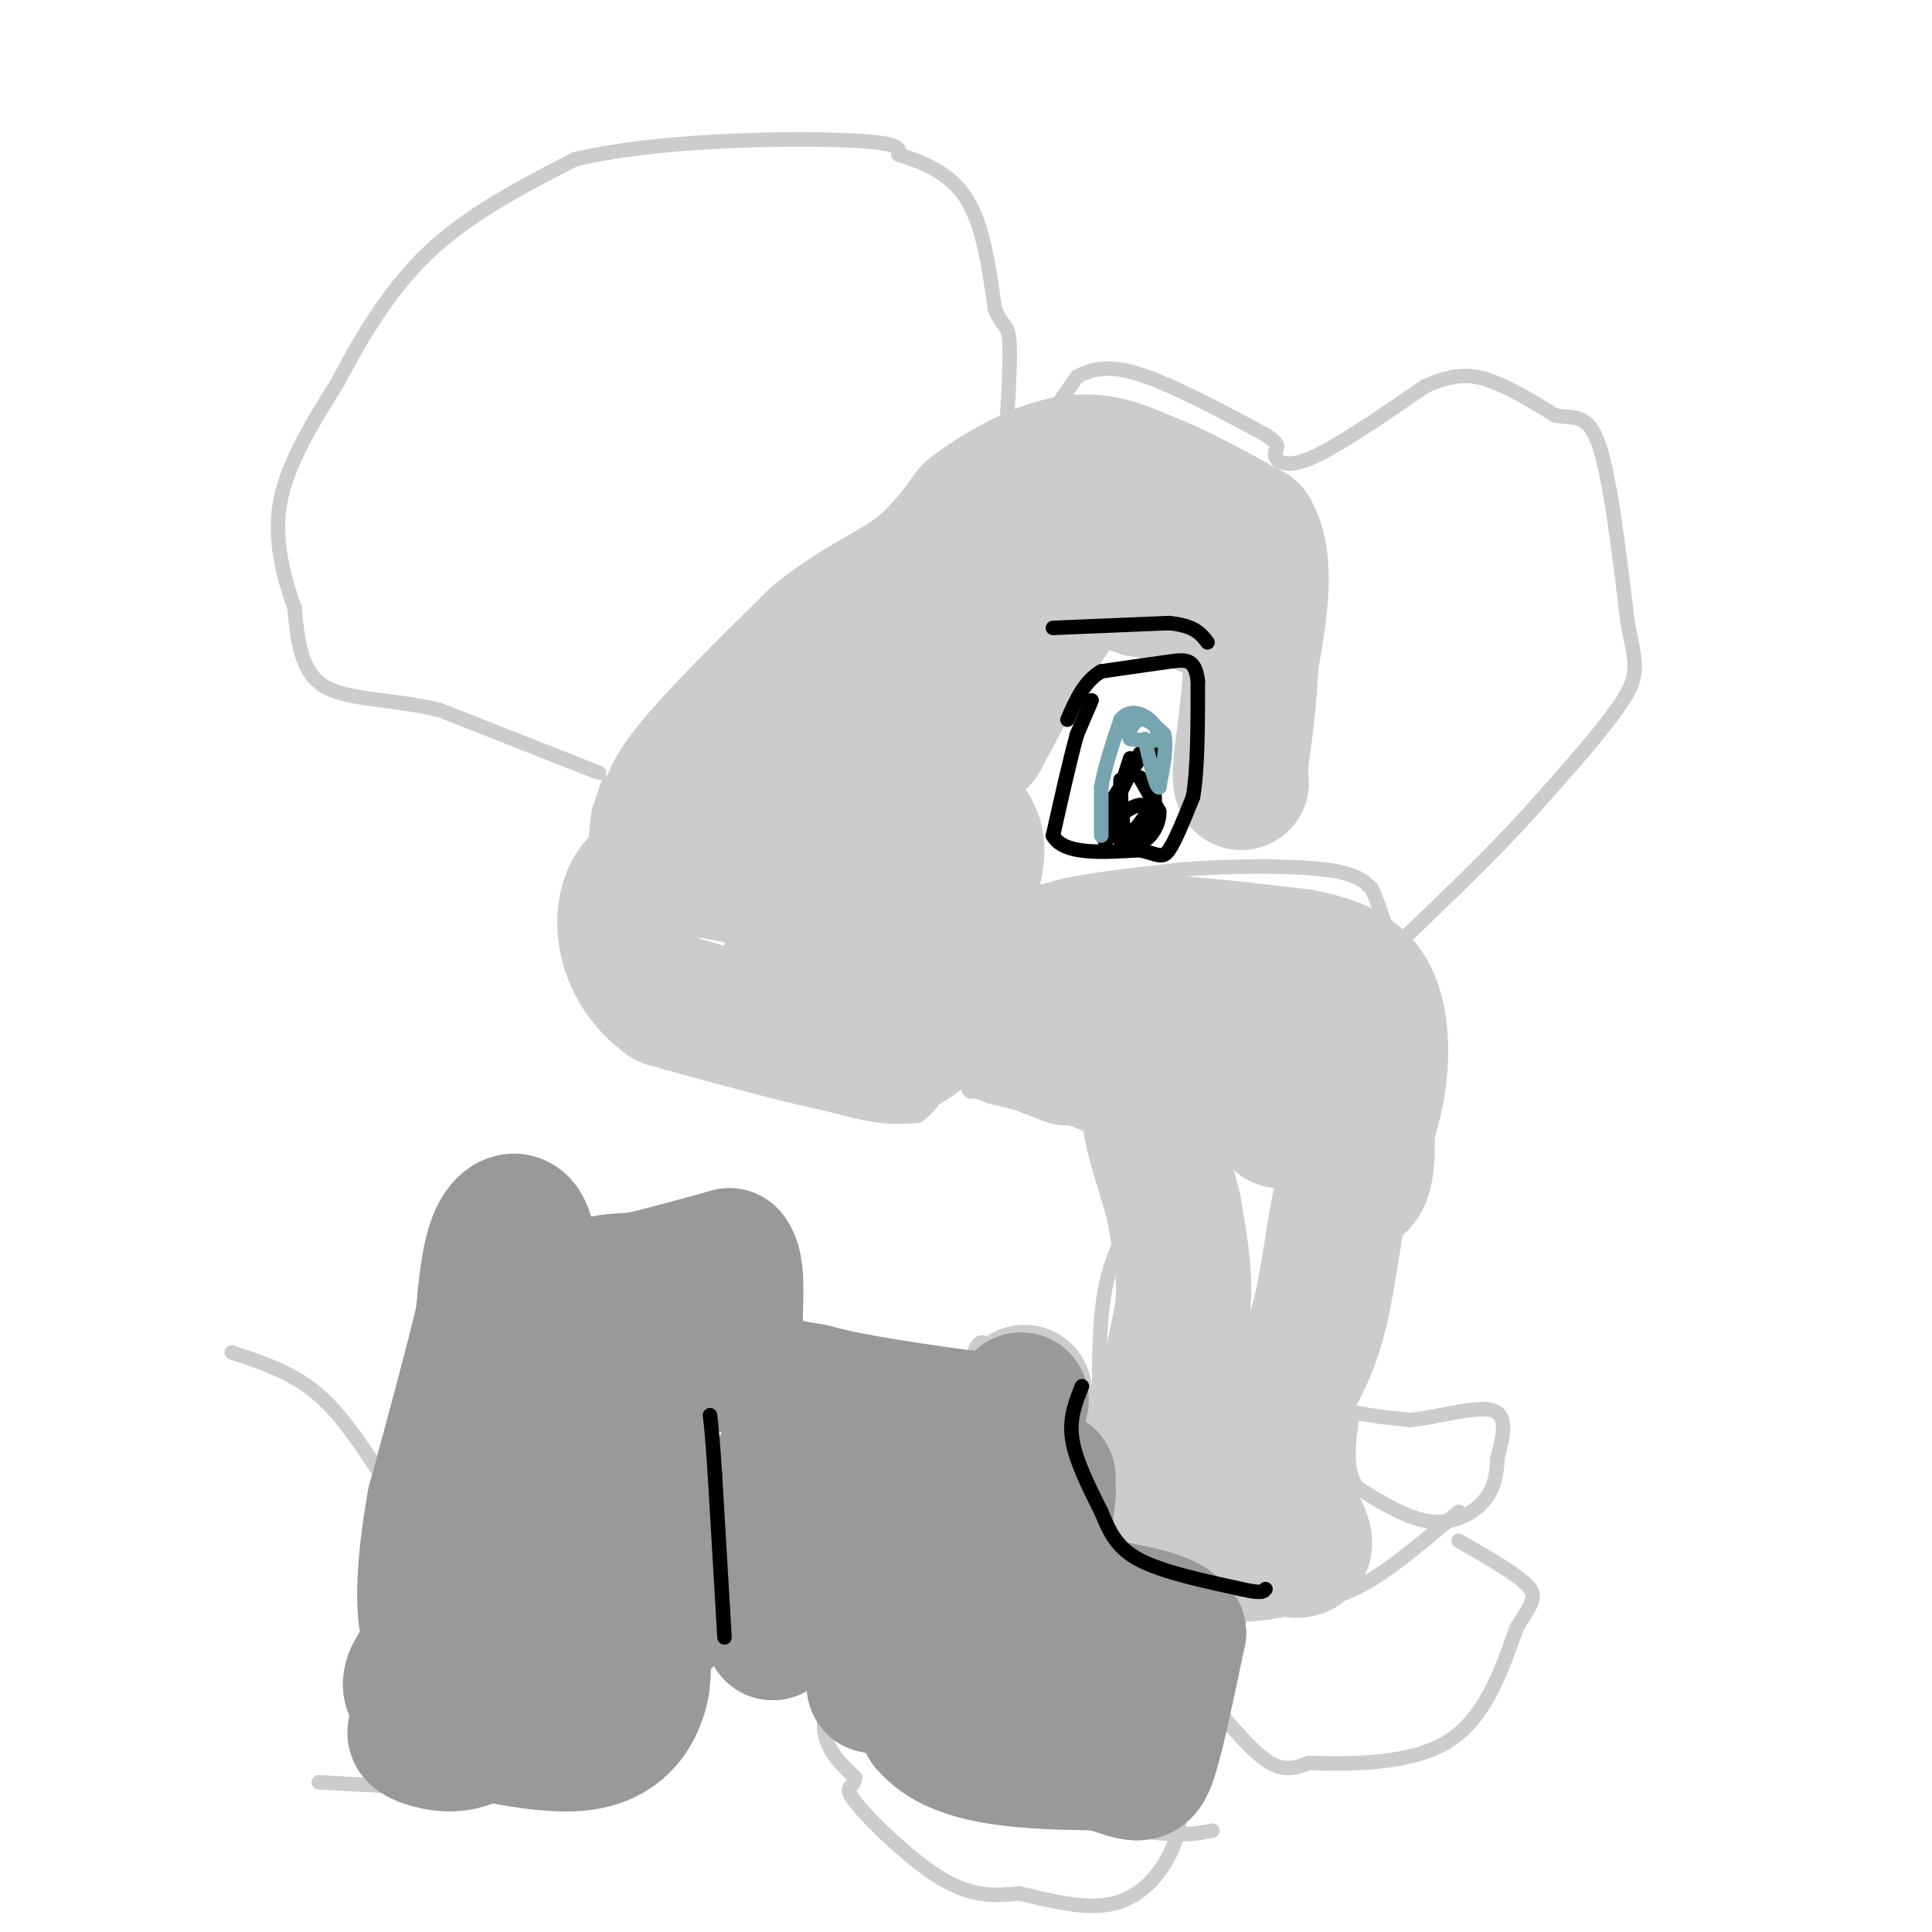 <svg viewBox='0 0 400 400' version='1.1' xmlns='http://www.w3.org/2000/svg' xmlns:xlink='http://www.w3.org/1999/xlink'><g fill='none' stroke='#cccccc' stroke-width='3' stroke-linecap='round' stroke-linejoin='round'><path d='M126,162c0.000,0.000 -2.000,6.000 -2,6'/><path d='M124,168c-0.500,3.000 -0.750,7.500 -1,12'/><path d='M123,180c-0.200,3.644 -0.200,6.756 2,9c2.200,2.244 6.600,3.622 11,5'/><path d='M136,194c3.667,1.667 7.333,3.333 11,5'/><path d='M120,186c0.000,0.000 11.000,22.000 11,22'/><path d='M131,208c5.333,6.000 13.167,10.000 21,14'/><path d='M152,222c7.667,3.667 16.333,5.833 25,8'/><path d='M177,230c6.333,1.500 9.667,1.250 13,1'/><path d='M190,231c3.833,-2.500 6.917,-9.250 10,-16'/><path d='M200,215c3.333,-6.333 6.667,-14.167 10,-22'/><path d='M210,193c2.133,-5.244 2.467,-7.356 8,-9c5.533,-1.644 16.267,-2.822 27,-4'/><path d='M245,180c10.200,-0.800 22.200,-0.800 29,0c6.800,0.800 8.400,2.400 10,4'/><path d='M284,184c3.333,7.000 6.667,22.500 10,38'/><path d='M294,222c2.044,11.200 2.156,20.200 0,26c-2.156,5.800 -6.578,8.400 -11,11'/><path d='M283,259c-3.000,6.000 -5.000,15.500 -7,25'/><path d='M276,284c-1.000,5.578 0.000,7.022 3,8c3.000,0.978 8.000,1.489 13,2'/><path d='M292,294c5.756,-0.578 13.644,-3.022 17,-2c3.356,1.022 2.178,5.511 1,10'/><path d='M310,302c-0.048,3.262 -0.667,6.417 -3,9c-2.333,2.583 -6.381,4.595 -11,4c-4.619,-0.595 -9.810,-3.798 -15,-7'/><path d='M281,308c-2.667,-3.667 -1.833,-9.333 -1,-15'/><path d='M302,313c-6.417,5.417 -12.833,10.833 -18,14c-5.167,3.167 -9.083,4.083 -13,5'/><path d='M271,332c-5.400,1.533 -12.400,2.867 -19,2c-6.600,-0.867 -12.800,-3.933 -19,-7'/><path d='M233,327c-4.024,-4.631 -4.583,-12.708 -5,-23c-0.417,-10.292 -0.690,-22.798 0,-31c0.690,-8.202 2.345,-12.101 4,-16'/><path d='M232,257c2.089,-6.222 5.311,-13.778 1,-19c-4.311,-5.222 -16.156,-8.111 -28,-11'/><path d='M205,227c-5.333,-2.000 -4.667,-1.500 -4,-1'/><path d='M205,279c-1.511,-1.378 -3.022,-2.756 -4,5c-0.978,7.756 -1.422,24.644 -4,34c-2.578,9.356 -7.289,11.178 -12,13'/><path d='M185,331c-5.244,6.511 -12.356,16.289 -14,23c-1.644,6.711 2.178,10.356 6,14'/><path d='M177,368c0.048,2.381 -2.833,1.333 0,5c2.833,3.667 11.381,12.048 18,16c6.619,3.952 11.310,3.476 16,3'/><path d='M211,392c6.298,1.464 14.042,3.625 20,2c5.958,-1.625 10.131,-7.036 12,-12c1.869,-4.964 1.435,-9.482 1,-14'/><path d='M244,368c1.500,-8.167 4.750,-21.583 8,-35'/><path d='M252,354c3.917,4.583 7.833,9.167 11,11c3.167,1.833 5.583,0.917 8,0'/><path d='M271,365c6.800,0.178 19.800,0.622 28,-4c8.200,-4.622 11.600,-14.311 15,-24'/><path d='M314,337c3.400,-5.333 4.400,-6.667 2,-9c-2.400,-2.333 -8.200,-5.667 -14,-9'/><path d='M172,354c0.622,-1.622 1.244,-3.244 5,0c3.756,3.244 10.644,11.356 15,15c4.356,3.644 6.178,2.822 8,2'/><path d='M200,371c7.333,1.667 21.667,4.833 36,8'/><path d='M236,379c8.500,1.333 11.750,0.667 15,0'/><path d='M66,369c0.000,0.000 37.000,2.000 37,2'/><path d='M103,371c9.298,0.310 14.042,0.083 20,-3c5.958,-3.083 13.131,-9.024 17,-14c3.869,-4.976 4.435,-8.988 5,-13'/><path d='M145,341c1.167,-2.500 1.583,-2.250 2,-2'/><path d='M48,280c6.000,2.000 12.000,4.000 17,8c5.000,4.000 9.000,10.000 13,16'/><path d='M78,304c3.333,4.833 5.167,8.917 7,13'/><path d='M124,160c0.000,0.000 -33.000,-13.000 -33,-13'/><path d='M91,147c-10.200,-2.422 -19.200,-1.978 -24,-5c-4.800,-3.022 -5.400,-9.511 -6,-16'/><path d='M61,126c-2.133,-6.267 -4.467,-13.933 -3,-22c1.467,-8.067 6.733,-16.533 12,-25'/><path d='M70,79c4.756,-9.044 10.644,-19.156 19,-27c8.356,-7.844 19.178,-13.422 30,-19'/><path d='M119,33c16.356,-3.978 42.244,-4.422 55,-4c12.756,0.422 12.378,1.711 12,3'/><path d='M186,32c4.711,1.444 10.489,3.556 14,9c3.511,5.444 4.756,14.222 6,23'/><path d='M206,64c1.644,4.067 2.756,2.733 3,7c0.244,4.267 -0.378,14.133 -1,24'/><path d='M208,95c2.333,1.167 8.667,-7.917 15,-17'/><path d='M223,78c5.133,-2.911 10.467,-1.689 17,1c6.533,2.689 14.267,6.844 22,11'/><path d='M262,90c3.726,2.369 2.042,2.792 2,4c-0.042,1.208 1.560,3.202 7,1c5.440,-2.202 14.720,-8.601 24,-15'/><path d='M295,80c6.267,-2.867 9.933,-2.533 14,-1c4.067,1.533 8.533,4.267 13,7'/><path d='M322,86c3.756,0.778 6.644,-0.778 9,6c2.356,6.778 4.178,21.889 6,37'/><path d='M337,129c1.600,8.244 2.600,10.356 -1,16c-3.600,5.644 -11.800,14.822 -20,24'/><path d='M316,169c-7.333,8.000 -15.667,16.000 -24,24'/><path d='M292,193c-4.833,4.333 -4.917,3.167 -5,2'/></g>
<g fill='none' stroke='#cccccc' stroke-width='28' stroke-linecap='round' stroke-linejoin='round'><path d='M185,162c0.000,0.000 -34.000,-7.000 -34,-7'/><path d='M151,155c-7.500,0.833 -9.250,6.417 -11,12'/><path d='M140,167c-2.200,1.289 -2.200,-1.489 3,-8c5.200,-6.511 15.600,-16.756 26,-27'/><path d='M169,132c7.956,-6.511 14.844,-9.289 20,-13c5.156,-3.711 8.578,-8.356 12,-13'/><path d='M201,106c5.600,-4.378 13.600,-8.822 20,-10c6.400,-1.178 11.200,0.911 16,3'/><path d='M237,99c6.333,2.333 14.167,6.667 22,11'/><path d='M259,110c3.667,6.333 1.833,16.667 0,27'/><path d='M259,137c-0.333,7.833 -1.167,13.917 -2,20'/><path d='M257,157c-0.333,4.167 -0.167,4.583 0,5'/><path d='M189,138c-1.089,8.222 -2.178,16.444 1,22c3.178,5.556 10.622,8.444 12,14c1.378,5.556 -3.311,13.778 -8,22'/><path d='M194,196c-1.333,6.000 -0.667,10.000 0,14'/><path d='M194,210c-1.500,3.667 -5.250,5.833 -9,8'/><path d='M185,218c-9.333,-0.500 -28.167,-5.750 -47,-11'/><path d='M138,207c-9.711,-7.000 -10.489,-19.000 -6,-24c4.489,-5.000 14.244,-3.000 24,-1'/><path d='M156,182c7.260,0.075 13.410,0.762 14,4c0.590,3.238 -4.380,9.026 -6,12c-1.620,2.974 0.108,3.136 3,1c2.892,-2.136 6.946,-6.568 11,-11'/><path d='M178,188c1.833,-3.167 0.917,-5.583 0,-8'/><path d='M221,219c-5.750,-2.167 -11.500,-4.333 -13,-6c-1.500,-1.667 1.250,-2.833 4,-4'/><path d='M212,209c-0.044,-2.667 -2.156,-7.333 1,-10c3.156,-2.667 11.578,-3.333 20,-4'/><path d='M233,195c9.333,-0.167 22.667,1.417 36,3'/><path d='M269,198c8.821,1.607 12.875,4.125 15,9c2.125,4.875 2.321,12.107 1,19c-1.321,6.893 -4.161,13.446 -7,20'/><path d='M278,246c-1.844,8.356 -2.956,19.244 -5,27c-2.044,7.756 -5.022,12.378 -8,17'/><path d='M265,290c-1.500,7.167 -1.250,16.583 -1,26'/><path d='M264,316c1.400,5.378 5.400,5.822 6,4c0.600,-1.822 -2.200,-5.911 -5,-10'/><path d='M265,310c-2.333,0.000 -5.667,5.000 -9,10'/><path d='M256,320c-4.511,1.156 -11.289,-0.956 -14,-7c-2.711,-6.044 -1.356,-16.022 0,-26'/><path d='M242,287c0.756,-7.200 2.644,-12.200 3,-18c0.356,-5.800 -0.822,-12.400 -2,-19'/><path d='M243,250c-1.556,-6.600 -4.444,-13.600 -5,-19c-0.556,-5.400 1.222,-9.200 3,-13'/><path d='M241,218c4.467,-4.244 14.133,-8.356 19,-6c4.867,2.356 4.933,11.178 5,20'/><path d='M212,134c0.000,0.000 0.000,-3.000 0,-3'/><path d='M212,131c-1.500,3.167 -5.250,12.583 -9,22'/><path d='M203,153c1.933,-3.200 11.267,-22.200 18,-30c6.733,-7.800 10.867,-4.400 15,-1'/><path d='M236,122c5.167,0.667 10.583,2.833 16,5'/></g>
<g fill='none' stroke='#000000' stroke-width='3' stroke-linecap='round' stroke-linejoin='round'><path d='M218,130c0.000,0.000 24.000,-1.000 24,-1'/><path d='M242,129c5.333,0.500 6.667,2.250 8,4'/><path d='M226,145c0.000,0.000 -3.000,7.000 -3,7'/><path d='M223,152c-1.333,4.667 -3.167,12.833 -5,21'/><path d='M218,173c2.167,4.000 10.083,3.500 18,3'/><path d='M236,176c3.911,0.956 4.689,1.844 6,0c1.311,-1.844 3.156,-6.422 5,-11'/><path d='M247,165c1.000,-5.833 1.000,-14.917 1,-24'/><path d='M248,141c-0.556,-4.711 -2.444,-4.489 -6,-4c-3.556,0.489 -8.778,1.244 -14,2'/><path d='M228,139c-3.500,2.000 -5.250,6.000 -7,10'/><path d='M236,156c0.000,0.000 -4.000,8.000 -4,8'/><path d='M232,164c-0.333,0.167 0.833,-3.417 2,-7'/><path d='M237,155c0.000,0.000 4.000,2.000 4,2'/><path d='M236,157c0.000,0.000 -6.000,9.000 -6,9'/><path d='M230,166c-0.500,2.667 1.250,4.833 3,7'/><path d='M233,173c1.500,0.000 3.750,-3.500 6,-7'/><path d='M239,166c0.500,-2.000 -1.250,-3.500 -3,-5'/><path d='M236,161c0.167,0.333 2.083,3.667 4,7'/><path d='M240,168c0.133,2.467 -1.533,5.133 -3,6c-1.467,0.867 -2.733,-0.067 -4,-1'/><path d='M233,173c-0.844,-2.778 -0.956,-9.222 -1,-11c-0.044,-1.778 -0.022,1.111 0,4'/><path d='M232,166c-0.844,1.867 -2.956,4.533 -3,5c-0.044,0.467 1.978,-1.267 4,-3'/><path d='M233,168c1.511,-0.956 3.289,-1.844 4,-1c0.711,0.844 0.356,3.422 0,6'/><path d='M237,173c-0.833,1.167 -2.917,1.083 -5,1'/><path d='M232,174c-0.644,-0.644 0.244,-2.756 0,-3c-0.244,-0.244 -1.622,1.378 -3,3'/><path d='M229,174c-0.500,0.333 -0.250,-0.333 0,-1'/></g>
<g fill='none' stroke='#76a5af' stroke-width='3' stroke-linecap='round' stroke-linejoin='round'><path d='M228,173c0.000,0.000 0.000,-10.000 0,-10'/><path d='M228,163c0.667,-4.000 2.333,-9.000 4,-14'/><path d='M232,149c1.867,-2.356 4.533,-1.244 6,0c1.467,1.244 1.733,2.622 2,4'/><path d='M240,153c-0.667,0.667 -3.333,0.333 -6,0'/><path d='M234,153c-0.711,-1.022 0.511,-3.578 2,-4c1.489,-0.422 3.244,1.289 5,3'/><path d='M241,152c0.667,2.333 -0.167,6.667 -1,11'/><path d='M240,163c-0.667,0.167 -1.833,-4.917 -3,-10'/></g>
<g fill='none' stroke='#cccccc' stroke-width='28' stroke-linecap='round' stroke-linejoin='round'><path d='M201,338c0.000,0.000 0.000,-6.000 0,-6'/><path d='M201,332c1.667,-5.000 5.833,-14.500 10,-24'/><path d='M211,308c1.833,-7.000 1.417,-12.500 1,-18'/><path d='M212,290c0.167,-3.000 0.083,-1.500 0,0'/></g>
<g fill='none' stroke='#999999' stroke-width='28' stroke-linecap='round' stroke-linejoin='round'><path d='M181,349c0.000,0.000 12.000,-18.000 12,-18'/><path d='M193,331c3.833,-7.167 7.417,-16.083 11,-25'/><path d='M204,306c3.000,-6.667 5.000,-10.833 7,-15'/><path d='M211,291c1.000,-2.333 0.000,-0.667 -1,1'/><path d='M125,269c-1.083,-1.167 -2.167,-2.333 -1,-3c1.167,-0.667 4.583,-0.833 8,-1'/><path d='M132,265c4.500,-1.000 11.750,-3.000 19,-5'/><path d='M151,260c2.733,3.311 0.067,14.089 2,20c1.933,5.911 8.467,6.956 15,8'/><path d='M168,288c8.333,2.333 21.667,4.167 35,6'/><path d='M203,294c-0.167,2.333 -18.083,5.167 -36,8'/><path d='M167,302c-6.933,1.644 -6.267,1.756 -6,6c0.267,4.244 0.133,12.622 0,21'/><path d='M161,329c-0.167,5.000 -0.583,7.000 -1,9'/><path d='M160,338c2.511,-2.333 9.289,-12.667 15,-18c5.711,-5.333 10.356,-5.667 15,-6'/><path d='M191,320c0.000,0.000 1.000,37.000 1,37'/><path d='M192,357c6.167,7.500 21.083,7.750 36,8'/><path d='M228,365c7.556,2.178 8.444,3.622 10,-1c1.556,-4.622 3.778,-15.311 6,-26'/><path d='M244,338c-4.000,-4.889 -17.000,-4.111 -23,-8c-6.000,-3.889 -5.000,-12.444 -4,-21'/><path d='M217,309c-0.539,-3.858 0.113,-3.003 0,-3c-0.113,0.003 -0.992,-0.845 -3,2c-2.008,2.845 -5.145,9.384 -7,15c-1.855,5.616 -2.427,10.308 -3,15'/><path d='M204,338c-0.511,4.733 -0.289,9.067 3,11c3.289,1.933 9.644,1.467 16,1'/><path d='M131,345c0.000,0.000 -25.000,11.000 -25,11'/><path d='M106,356c-6.048,2.929 -8.667,4.750 -12,5c-3.333,0.250 -7.381,-1.071 -8,-2c-0.619,-0.929 2.190,-1.464 5,-2'/><path d='M91,357c6.345,1.012 19.708,4.542 28,4c8.292,-0.542 11.512,-5.155 13,-9c1.488,-3.845 1.244,-6.923 1,-10'/><path d='M133,342c-2.733,-3.289 -10.067,-6.511 -17,-5c-6.933,1.511 -13.467,7.756 -20,14'/><path d='M96,351c-5.911,2.222 -10.689,0.778 -11,-2c-0.311,-2.778 3.844,-6.889 8,-11'/><path d='M93,338c3.000,-8.833 6.500,-25.417 10,-42'/><path d='M103,296c2.889,-8.756 5.111,-9.644 6,-15c0.889,-5.356 0.444,-15.178 0,-25'/><path d='M109,256c-1.200,-4.644 -4.200,-3.756 -6,0c-1.800,3.756 -2.400,10.378 -3,17'/><path d='M100,273c-2.167,9.167 -6.083,23.583 -10,38'/><path d='M90,311c-2.222,12.044 -2.778,23.156 -1,27c1.778,3.844 5.889,0.422 10,-3'/><path d='M99,335c4.083,-1.167 9.292,-2.583 13,-12c3.708,-9.417 5.917,-26.833 8,-35c2.083,-8.167 4.042,-7.083 6,-6'/><path d='M126,282c3.067,3.956 7.733,16.844 10,26c2.267,9.156 2.133,14.578 2,20'/><path d='M138,328c0.167,4.667 -0.417,6.333 -1,8'/></g>
<g fill='none' stroke='#000000' stroke-width='3' stroke-linecap='round' stroke-linejoin='round'><path d='M150,339c0.000,0.000 -2.000,-34.000 -2,-34'/><path d='M148,305c-0.500,-7.667 -0.750,-9.833 -1,-12'/><path d='M224,287c-1.333,3.333 -2.667,6.667 -2,11c0.667,4.333 3.333,9.667 6,15'/><path d='M228,313c1.778,4.289 3.222,7.511 8,10c4.778,2.489 12.889,4.244 21,6'/><path d='M257,329c4.333,1.000 4.667,0.500 5,0'/></g>
</svg>